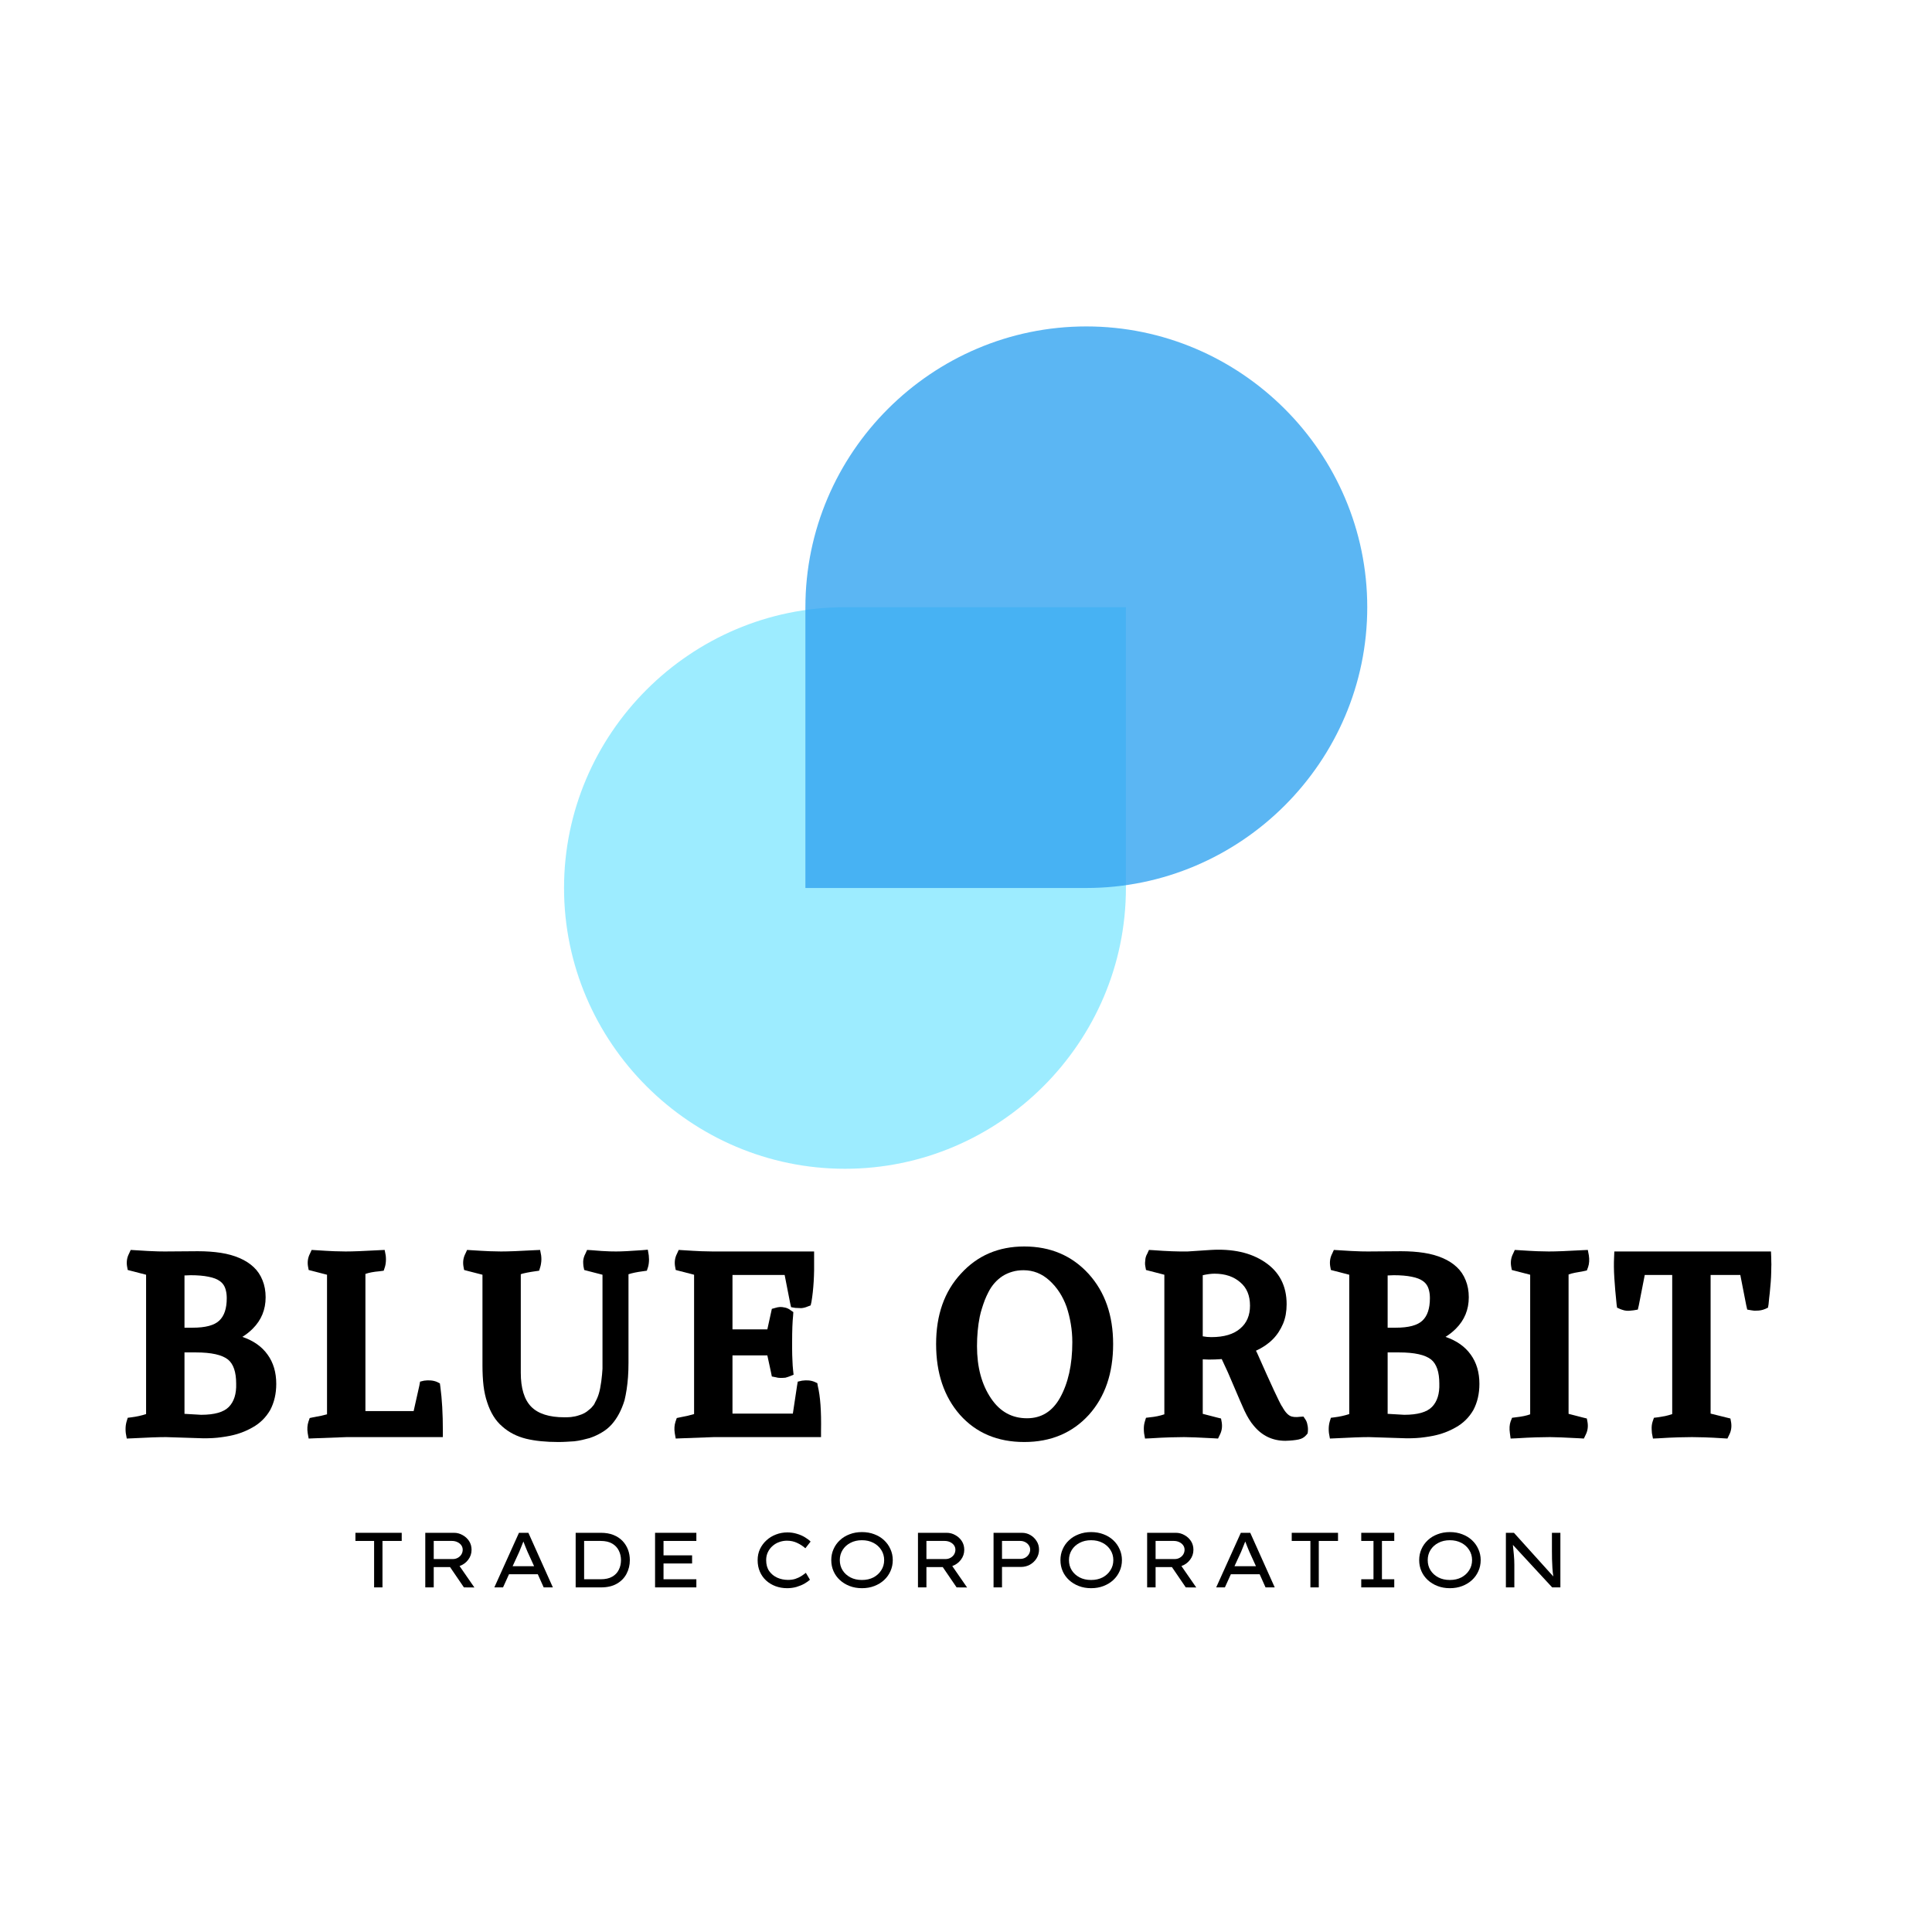 <svg version="1.0" preserveAspectRatio="xMidYMid meet" height="500" viewBox="0 0 375 375" zoomAndPan="magnify" width="500" xmlns:xlink="http://www.w3.org/1999/xlink" xmlns="http://www.w3.org/2000/svg"><defs><g></g><clipPath id="39a99c381f"><path clip-rule="nonzero" d="M 109.434 117 L 219 117 L 219 226.859 L 109.434 226.859 Z M 109.434 117"></path></clipPath><clipPath id="32fbb0bf52"><path clip-rule="nonzero" d="M 156 63.359 L 265.434 63.359 L 265.434 173 L 156 173 Z M 156 63.359"></path></clipPath></defs><g clip-path="url(#39a99c381f)"><path fill-rule="evenodd" fill-opacity="0.8" d="M 164.016 226.859 C 134.016 226.859 109.48 202.332 109.48 172.359 C 109.48 142.387 134.016 117.859 164.016 117.859 L 218.539 117.859 L 218.539 172.359 C 218.539 202.332 194 226.859 164.016 226.859 Z M 164.016 226.859" fill="#85e7ff"></path></g><g clip-path="url(#32fbb0bf52)"><path fill-rule="evenodd" fill-opacity="0.8" d="M 210.848 63.359 C 240.848 63.359 265.383 87.887 265.383 117.859 C 265.383 147.832 240.848 172.359 210.848 172.359 L 156.328 172.359 L 156.328 117.859 C 156.328 87.887 180.863 63.359 210.848 63.359 Z M 210.848 63.359" fill="#33a4f0"></path></g><g fill-opacity="1" fill="#000000"><g transform="translate(23.887, 277.737)"><g><path d="M 15.656 1.438 L 8.312 1.203 C 6.906 1.203 4.727 1.281 1.781 1.438 L 0.719 1.484 L 0.531 0.438 C 0.5 0.176 0.484 -0.082 0.484 -0.344 C 0.484 -0.852 0.547 -1.332 0.672 -1.781 L 0.906 -2.547 L 1.641 -2.641 C 2.629 -2.766 3.57 -2.973 4.469 -3.266 L 4.469 -30.312 L 1.688 -31.031 L 0.906 -31.234 L 0.766 -32 C 0.641 -32.863 0.77 -33.664 1.156 -34.406 L 1.484 -35.125 L 2.266 -35.078 C 3.223 -35.016 4.078 -34.961 4.828 -34.922 C 5.578 -34.891 6.223 -34.863 6.766 -34.844 C 7.316 -34.832 7.754 -34.828 8.078 -34.828 L 14.516 -34.875 C 16.141 -34.875 17.625 -34.77 18.969 -34.562 C 20.32 -34.352 21.535 -34.016 22.609 -33.547 C 23.68 -33.086 24.594 -32.504 25.344 -31.797 C 26.094 -31.098 26.664 -30.25 27.062 -29.25 C 27.469 -28.258 27.672 -27.156 27.672 -25.938 C 27.672 -23.539 26.836 -21.508 25.172 -19.844 C 24.566 -19.238 23.895 -18.707 23.156 -18.25 C 25.301 -17.52 26.93 -16.375 28.047 -14.812 C 29.172 -13.258 29.734 -11.363 29.734 -9.125 C 29.734 -7.207 29.336 -5.508 28.547 -4.031 C 27.711 -2.594 26.57 -1.473 25.125 -0.672 C 23.781 0.098 22.32 0.641 20.75 0.953 C 20.238 1.055 19.703 1.145 19.141 1.219 C 18.586 1.301 18.02 1.359 17.438 1.391 C 16.863 1.422 16.27 1.438 15.656 1.438 Z M 11.922 -3.312 L 15.141 -3.125 C 17.734 -3.125 19.531 -3.633 20.531 -4.656 C 21.539 -5.688 22.016 -7.191 21.953 -9.172 C 21.953 -11.422 21.426 -12.977 20.375 -13.844 C 19.219 -14.77 17.133 -15.234 14.125 -15.234 L 11.922 -15.234 Z M 11.922 -20.031 L 13.5 -20.031 C 16 -20.031 17.727 -20.492 18.688 -21.422 C 19.645 -22.328 20.125 -23.77 20.125 -25.75 C 20.125 -26.332 20.066 -26.836 19.953 -27.266 C 19.848 -27.703 19.695 -28.062 19.5 -28.344 C 19.312 -28.633 19.055 -28.891 18.734 -29.109 C 18.254 -29.461 17.539 -29.734 16.594 -29.922 C 15.656 -30.117 14.492 -30.219 13.109 -30.219 C 12.859 -30.219 12.461 -30.203 11.922 -30.172 Z M 11.922 -20.031"></path></g></g></g><g fill-opacity="1" fill="#000000"><g transform="translate(59.006, 277.737)"><g><path d="M 11.922 -3.844 L 21.281 -3.844 L 22.391 -8.797 L 22.531 -9.562 L 23.297 -9.75 C 23.742 -9.812 24.16 -9.828 24.547 -9.797 C 24.992 -9.766 25.41 -9.672 25.797 -9.516 L 26.375 -9.219 L 26.469 -8.547 C 26.789 -6.18 26.953 -3.332 26.953 0 L 26.953 1.203 L 8.312 1.203 L 1.969 1.438 L 0.906 1.484 L 0.719 0.438 C 0.594 -0.363 0.641 -1.102 0.859 -1.781 L 1.109 -2.5 L 1.781 -2.641 C 2.926 -2.836 3.82 -3.031 4.469 -3.219 L 4.469 -30.312 L 1.688 -31.031 L 0.906 -31.234 L 0.766 -32 C 0.641 -32.863 0.77 -33.664 1.156 -34.406 L 1.484 -35.125 L 2.266 -35.078 C 3.703 -34.984 4.906 -34.914 5.875 -34.875 C 6.852 -34.844 7.586 -34.828 8.078 -34.828 C 9.484 -34.828 11.66 -34.91 14.609 -35.078 L 15.656 -35.125 L 15.859 -34.062 C 15.891 -33.812 15.906 -33.555 15.906 -33.297 C 15.906 -33.035 15.891 -32.785 15.859 -32.547 C 15.828 -32.305 15.781 -32.078 15.719 -31.859 L 15.469 -31.094 L 14.656 -30.984 C 13.531 -30.891 12.617 -30.719 11.922 -30.469 Z M 11.922 -3.844"></path></g></g></g><g fill-opacity="1" fill="#000000"><g transform="translate(89.896, 277.737)"><g><path d="M 32.094 -30.406 L 32.094 -13.219 C 32.094 -12.219 32.062 -11.289 32 -10.438 C 31.938 -9.594 31.848 -8.797 31.734 -8.047 C 31.617 -7.297 31.484 -6.598 31.328 -5.953 C 30.742 -4.035 29.91 -2.469 28.828 -1.25 C 28.285 -0.645 27.648 -0.129 26.922 0.297 C 26.203 0.734 25.41 1.098 24.547 1.391 C 24.098 1.516 23.625 1.633 23.125 1.75 C 22.633 1.863 22.117 1.953 21.578 2.016 C 21.086 2.047 20.578 2.078 20.047 2.109 C 19.523 2.141 18.992 2.156 18.453 2.156 C 16.047 2.156 13.977 1.945 12.25 1.531 C 10.426 1.082 8.875 0.285 7.594 -0.859 C 6.914 -1.441 6.336 -2.125 5.859 -2.906 C 5.379 -3.688 4.977 -4.578 4.656 -5.578 C 4.332 -6.535 4.098 -7.602 3.953 -8.781 C 3.816 -9.969 3.75 -11.285 3.75 -12.734 L 3.75 -30.312 L 0.953 -31.031 L 0.188 -31.234 L 0.047 -32 C -0.078 -32.863 0.051 -33.664 0.438 -34.406 L 0.766 -35.125 L 1.531 -35.078 C 2.977 -34.984 4.188 -34.914 5.156 -34.875 C 6.133 -34.844 6.863 -34.828 7.344 -34.828 C 8.758 -34.828 10.941 -34.91 13.891 -35.078 L 14.938 -35.125 L 15.141 -34.062 C 15.172 -33.812 15.188 -33.555 15.188 -33.297 C 15.188 -33.035 15.164 -32.785 15.125 -32.547 C 15.094 -32.305 15.047 -32.078 14.984 -31.859 L 14.75 -31.094 L 13.984 -30.984 C 13.723 -30.953 13.445 -30.91 13.156 -30.859 C 12.875 -30.816 12.617 -30.77 12.391 -30.719 C 12.172 -30.676 11.957 -30.629 11.75 -30.578 C 11.539 -30.535 11.352 -30.477 11.188 -30.406 L 11.188 -11.297 C 11.188 -8.285 11.859 -6.086 13.203 -4.703 C 14.555 -3.328 16.707 -2.641 19.656 -2.641 C 20.102 -2.641 20.52 -2.656 20.906 -2.688 C 21.477 -2.75 22.004 -2.863 22.484 -3.031 C 23.254 -3.25 23.895 -3.598 24.406 -4.078 C 24.594 -4.211 24.766 -4.363 24.922 -4.531 C 25.086 -4.707 25.227 -4.875 25.344 -5.031 C 25.457 -5.195 25.547 -5.363 25.609 -5.531 C 25.93 -6.102 26.176 -6.676 26.344 -7.25 C 26.52 -7.832 26.676 -8.617 26.812 -9.609 C 26.938 -10.598 27.016 -11.414 27.047 -12.062 C 27.047 -12.383 27.047 -12.758 27.047 -13.188 C 27.047 -13.625 27.047 -14.113 27.047 -14.656 L 27.047 -30.312 L 24.266 -31.031 L 23.5 -31.234 L 23.344 -32 C 23.312 -32.32 23.297 -32.625 23.297 -32.906 C 23.328 -33.426 23.473 -33.926 23.734 -34.406 L 24.062 -35.125 L 24.891 -35.078 C 25.617 -35.016 26.285 -34.961 26.891 -34.922 C 27.504 -34.891 28.047 -34.863 28.516 -34.844 C 28.984 -34.832 29.375 -34.828 29.688 -34.828 C 30.75 -34.828 32.43 -34.91 34.734 -35.078 L 35.844 -35.172 L 36.031 -34.062 C 36.062 -33.77 36.078 -33.504 36.078 -33.266 C 36.078 -33.023 36.062 -32.773 36.031 -32.516 C 36 -32.266 35.953 -32.031 35.891 -31.812 L 35.656 -31.094 L 34.875 -30.984 C 33.695 -30.828 32.77 -30.633 32.094 -30.406 Z M 32.094 -30.406"></path></g></g></g><g fill-opacity="1" fill="#000000"><g transform="translate(130.252, 277.737)"><g><path d="M 18.688 -14.656 L 11.922 -14.656 L 11.922 -3.359 L 23.641 -3.359 L 24.453 -8.75 L 24.594 -9.562 L 25.422 -9.75 C 25.867 -9.812 26.285 -9.828 26.672 -9.797 C 27.086 -9.766 27.484 -9.672 27.859 -9.516 L 28.391 -9.266 L 28.484 -8.703 C 28.973 -6.711 29.18 -3.812 29.109 0 L 29.109 1.203 L 8.312 1.203 L 1.969 1.438 L 0.906 1.484 L 0.719 0.438 C 0.594 -0.363 0.641 -1.102 0.859 -1.781 L 1.109 -2.5 L 1.781 -2.641 C 2.863 -2.836 3.758 -3.047 4.469 -3.266 L 4.469 -30.312 L 1.688 -31.031 L 0.906 -31.234 L 0.766 -32 C 0.641 -32.863 0.77 -33.664 1.156 -34.406 L 1.484 -35.125 L 2.266 -35.078 C 3.703 -34.984 4.906 -34.914 5.875 -34.875 C 6.852 -34.844 7.586 -34.828 8.078 -34.828 L 27.766 -34.828 L 27.766 -33.625 C 27.828 -30.301 27.656 -27.438 27.25 -25.031 L 27.094 -24.359 L 26.469 -24.125 C 26.082 -23.957 25.68 -23.859 25.266 -23.828 C 24.922 -23.828 24.539 -23.844 24.125 -23.875 L 23.297 -24.016 L 23.109 -24.844 L 22.047 -30.266 L 11.922 -30.266 L 11.922 -19.703 L 18.688 -19.703 L 19.406 -22.969 L 19.562 -23.688 L 20.234 -23.875 C 20.836 -24.07 21.41 -24.102 21.953 -23.969 C 22.398 -23.906 22.801 -23.734 23.156 -23.453 L 23.734 -23.062 L 23.688 -22.344 C 23.562 -21.156 23.5 -19.488 23.5 -17.344 C 23.5 -16.863 23.5 -16.406 23.5 -15.969 C 23.5 -15.539 23.504 -15.133 23.516 -14.75 C 23.535 -14.363 23.551 -13.992 23.562 -13.641 C 23.582 -13.285 23.598 -12.957 23.609 -12.656 C 23.629 -12.352 23.656 -12.055 23.688 -11.766 L 23.781 -10.906 L 22.922 -10.562 C 22.859 -10.531 22.773 -10.5 22.672 -10.469 C 22.578 -10.438 22.488 -10.41 22.406 -10.391 C 22.332 -10.379 22.266 -10.359 22.203 -10.328 C 21.879 -10.297 21.555 -10.281 21.234 -10.281 C 20.91 -10.281 20.594 -10.328 20.281 -10.422 L 19.562 -10.562 L 19.406 -11.344 Z M 18.688 -14.656"></path></g></g></g><g fill-opacity="1" fill="#000000"><g transform="translate(164.842, 277.737)"><g></g></g></g><g fill-opacity="1" fill="#000000"><g transform="translate(180.792, 277.737)"><g><path d="M 0.906 -16.859 C 0.906 -22.504 2.508 -27.055 5.719 -30.516 C 8.914 -34.035 13.016 -35.797 18.016 -35.797 C 23.109 -35.797 27.273 -34.02 30.516 -30.469 C 33.68 -26.969 35.266 -22.43 35.266 -16.859 C 35.266 -11.191 33.695 -6.613 30.562 -3.125 C 27.352 0.395 23.172 2.156 18.016 2.156 C 12.828 2.156 8.664 0.395 5.531 -3.125 C 2.445 -6.645 0.906 -11.223 0.906 -16.859 Z M 27.344 -17.203 C 27.344 -18.453 27.242 -19.645 27.047 -20.781 C 26.859 -21.914 26.586 -23.016 26.234 -24.078 C 25.492 -26.148 24.375 -27.863 22.875 -29.219 C 21.426 -30.531 19.758 -31.188 17.875 -31.188 C 17.07 -31.188 16.344 -31.086 15.688 -30.891 C 15.031 -30.703 14.414 -30.43 13.844 -30.078 C 12.656 -29.305 11.723 -28.25 11.047 -26.906 C 10.922 -26.676 10.801 -26.43 10.688 -26.172 C 10.57 -25.922 10.469 -25.676 10.375 -25.438 C 10.281 -25.195 10.188 -24.941 10.094 -24.672 C 10 -24.398 9.91 -24.129 9.828 -23.859 C 9.742 -23.586 9.66 -23.305 9.578 -23.016 C 9.504 -22.723 9.438 -22.438 9.375 -22.156 C 9.02 -20.383 8.844 -18.477 8.844 -16.438 C 8.844 -12.363 9.754 -8.984 11.578 -6.297 C 13.305 -3.734 15.629 -2.453 18.547 -2.453 C 21.328 -2.453 23.457 -3.766 24.938 -6.391 C 26.539 -9.242 27.344 -12.848 27.344 -17.203 Z M 27.344 -17.203"></path></g></g></g><g fill-opacity="1" fill="#000000"><g transform="translate(221.531, 277.737)"><g><path d="M 11.922 -13.891 L 11.922 -3.312 L 14.703 -2.594 L 15.469 -2.406 L 15.609 -1.641 C 15.742 -0.773 15.617 0.023 15.234 0.766 L 14.891 1.484 L 14.125 1.438 C 11.238 1.281 9.301 1.203 8.312 1.203 C 7.633 1.203 6.742 1.219 5.641 1.25 C 4.535 1.281 3.25 1.344 1.781 1.438 L 0.719 1.484 L 0.531 0.438 C 0.5 0.145 0.484 -0.145 0.484 -0.438 C 0.484 -0.914 0.547 -1.363 0.672 -1.781 L 0.906 -2.547 L 1.688 -2.641 C 2.676 -2.734 3.602 -2.926 4.469 -3.219 L 4.469 -30.312 L 1.688 -31.031 L 0.906 -31.234 L 0.766 -32 C 0.734 -32.188 0.719 -32.359 0.719 -32.516 C 0.719 -32.68 0.734 -32.863 0.766 -33.062 C 0.766 -33.281 0.797 -33.5 0.859 -33.719 C 0.922 -33.945 1.02 -34.176 1.156 -34.406 L 1.484 -35.125 L 2.312 -35.078 C 4.938 -34.879 7.16 -34.797 8.984 -34.828 L 13.5 -35.125 C 15.613 -35.25 17.539 -35.117 19.281 -34.734 C 21.031 -34.348 22.594 -33.691 23.969 -32.766 C 26.789 -30.879 28.203 -28.156 28.203 -24.594 C 28.203 -23.895 28.145 -23.223 28.031 -22.578 C 27.914 -21.941 27.738 -21.344 27.5 -20.781 C 27.258 -20.219 26.973 -19.68 26.641 -19.172 C 26.305 -18.66 25.922 -18.188 25.484 -17.75 C 25.055 -17.32 24.566 -16.922 24.016 -16.547 C 23.473 -16.18 22.883 -15.852 22.25 -15.562 C 22.375 -15.344 22.484 -15.117 22.578 -14.891 C 25.203 -8.961 26.773 -5.582 27.297 -4.75 L 27.344 -4.75 L 27.344 -4.703 C 27.945 -3.586 28.57 -2.945 29.219 -2.781 C 29.344 -2.75 29.492 -2.723 29.672 -2.703 C 29.848 -2.691 30.031 -2.688 30.219 -2.688 L 30.75 -2.734 L 31.469 -2.781 L 31.859 -2.203 C 32.047 -1.922 32.172 -1.586 32.234 -1.203 C 32.336 -0.816 32.367 -0.383 32.328 0.094 L 32.281 0.484 L 32.047 0.766 C 31.66 1.242 31.145 1.547 30.5 1.672 C 29.863 1.805 29.02 1.891 27.969 1.922 C 25.469 1.922 23.414 0.941 21.812 -1.016 C 21.207 -1.711 20.613 -2.672 20.031 -3.891 C 19.52 -5.016 18.832 -6.598 17.969 -8.641 C 17.227 -10.441 16.441 -12.207 15.609 -13.938 C 14.773 -13.875 13.941 -13.844 13.109 -13.844 C 12.797 -13.844 12.398 -13.859 11.922 -13.891 Z M 21.094 -24.312 C 21.094 -26.27 20.469 -27.773 19.219 -28.828 C 17.938 -29.953 16.27 -30.516 14.219 -30.516 C 13.551 -30.516 12.785 -30.414 11.922 -30.219 L 11.922 -18.359 C 12.461 -18.254 13.02 -18.203 13.594 -18.203 C 16.062 -18.203 17.938 -18.766 19.219 -19.891 C 20.469 -20.953 21.094 -22.426 21.094 -24.312 Z M 21.094 -24.312"></path></g></g></g><g fill-opacity="1" fill="#000000"><g transform="translate(257.418, 277.737)"><g><path d="M 15.656 1.438 L 8.312 1.203 C 6.906 1.203 4.727 1.281 1.781 1.438 L 0.719 1.484 L 0.531 0.438 C 0.5 0.176 0.484 -0.082 0.484 -0.344 C 0.484 -0.852 0.547 -1.332 0.672 -1.781 L 0.906 -2.547 L 1.641 -2.641 C 2.629 -2.766 3.57 -2.973 4.469 -3.266 L 4.469 -30.312 L 1.688 -31.031 L 0.906 -31.234 L 0.766 -32 C 0.641 -32.863 0.77 -33.664 1.156 -34.406 L 1.484 -35.125 L 2.266 -35.078 C 3.223 -35.016 4.078 -34.961 4.828 -34.922 C 5.578 -34.891 6.223 -34.863 6.766 -34.844 C 7.316 -34.832 7.754 -34.828 8.078 -34.828 L 14.516 -34.875 C 16.141 -34.875 17.625 -34.77 18.969 -34.562 C 20.32 -34.352 21.535 -34.016 22.609 -33.547 C 23.68 -33.086 24.594 -32.504 25.344 -31.797 C 26.094 -31.098 26.664 -30.25 27.062 -29.25 C 27.469 -28.258 27.672 -27.156 27.672 -25.938 C 27.672 -23.539 26.836 -21.508 25.172 -19.844 C 24.566 -19.238 23.895 -18.707 23.156 -18.25 C 25.301 -17.52 26.93 -16.375 28.047 -14.812 C 29.172 -13.258 29.734 -11.363 29.734 -9.125 C 29.734 -7.207 29.336 -5.508 28.547 -4.031 C 27.711 -2.594 26.57 -1.473 25.125 -0.672 C 23.781 0.098 22.32 0.641 20.75 0.953 C 20.238 1.055 19.703 1.145 19.141 1.219 C 18.586 1.301 18.02 1.359 17.438 1.391 C 16.863 1.422 16.27 1.438 15.656 1.438 Z M 11.922 -3.312 L 15.141 -3.125 C 17.734 -3.125 19.531 -3.633 20.531 -4.656 C 21.539 -5.688 22.016 -7.191 21.953 -9.172 C 21.953 -11.422 21.426 -12.977 20.375 -13.844 C 19.219 -14.77 17.133 -15.234 14.125 -15.234 L 11.922 -15.234 Z M 11.922 -20.031 L 13.5 -20.031 C 16 -20.031 17.727 -20.492 18.688 -21.422 C 19.645 -22.328 20.125 -23.77 20.125 -25.75 C 20.125 -26.332 20.066 -26.836 19.953 -27.266 C 19.848 -27.703 19.695 -28.062 19.5 -28.344 C 19.312 -28.633 19.055 -28.891 18.734 -29.109 C 18.254 -29.461 17.539 -29.734 16.594 -29.922 C 15.656 -30.117 14.492 -30.219 13.109 -30.219 C 12.859 -30.219 12.461 -30.203 11.922 -30.172 Z M 11.922 -20.031"></path></g></g></g><g fill-opacity="1" fill="#000000"><g transform="translate(292.537, 277.737)"><g><path d="M 11.922 -30.359 L 11.922 -3.312 L 14.703 -2.594 L 15.469 -2.406 L 15.609 -1.641 C 15.742 -0.773 15.617 0.023 15.234 0.766 L 14.891 1.484 L 14.125 1.438 C 11.238 1.281 9.301 1.203 8.312 1.203 C 7.633 1.203 6.742 1.219 5.641 1.25 C 4.535 1.281 3.25 1.344 1.781 1.438 L 0.672 1.484 L 0.531 0.438 C 0.406 -0.457 0.453 -1.211 0.672 -1.828 L 0.953 -2.547 L 1.688 -2.641 C 2.832 -2.766 3.758 -2.957 4.469 -3.219 L 4.469 -30.312 L 1.688 -31.031 L 0.906 -31.234 L 0.766 -32 C 0.641 -32.863 0.77 -33.664 1.156 -34.406 L 1.484 -35.125 L 2.266 -35.078 C 3.703 -34.984 4.906 -34.914 5.875 -34.875 C 6.852 -34.844 7.586 -34.828 8.078 -34.828 C 9.484 -34.828 11.66 -34.91 14.609 -35.078 L 15.656 -35.125 L 15.859 -34.062 C 15.984 -33.227 15.938 -32.477 15.719 -31.812 L 15.469 -31.141 L 14.75 -30.984 C 14.207 -30.891 13.688 -30.797 13.188 -30.703 C 12.688 -30.609 12.266 -30.492 11.922 -30.359 Z M 11.922 -30.359"></path></g></g></g><g fill-opacity="1" fill="#000000"><g transform="translate(313.387, 277.737)"><g><path d="M 11.188 -3.266 L 11.188 -30.266 L 5.859 -30.266 L 4.703 -24.359 L 4.516 -23.547 L 3.703 -23.406 C 3.379 -23.363 3.066 -23.332 2.766 -23.312 C 2.461 -23.301 2.172 -23.328 1.891 -23.391 C 1.617 -23.461 1.359 -23.547 1.109 -23.641 L 0.484 -23.922 L 0.391 -24.594 C 0.191 -26.488 0.047 -28.188 -0.047 -29.688 C -0.141 -31.195 -0.156 -32.531 -0.094 -33.688 L -0.047 -34.828 L 30.359 -34.828 L 30.406 -33.688 C 30.406 -33.395 30.41 -33.094 30.422 -32.781 C 30.441 -32.477 30.441 -32.164 30.422 -31.844 C 30.41 -31.531 30.406 -31.211 30.406 -30.891 C 30.406 -30.566 30.395 -30.238 30.375 -29.906 C 30.363 -29.57 30.344 -29.234 30.312 -28.891 C 30.281 -28.555 30.25 -28.211 30.219 -27.859 C 30.188 -27.516 30.156 -27.164 30.125 -26.812 C 30.094 -26.457 30.051 -26.094 30 -25.719 C 29.957 -25.352 29.922 -24.977 29.891 -24.594 L 29.781 -23.922 L 29.156 -23.641 C 28.938 -23.547 28.691 -23.473 28.422 -23.422 C 28.148 -23.367 27.883 -23.344 27.625 -23.344 C 27.27 -23.312 26.914 -23.332 26.562 -23.406 L 25.75 -23.547 L 25.562 -24.359 L 24.406 -30.266 L 18.641 -30.266 L 18.641 -3.359 L 21.719 -2.594 L 22.484 -2.406 L 22.625 -1.641 C 22.758 -0.773 22.633 0.023 22.25 0.766 L 21.906 1.484 L 21.141 1.438 C 19.703 1.344 18.469 1.281 17.438 1.25 C 16.414 1.219 15.613 1.203 15.031 1.203 C 14.332 1.203 13.438 1.219 12.344 1.25 C 11.258 1.281 9.977 1.344 8.5 1.438 L 7.453 1.484 L 7.25 0.438 C 7.219 0.176 7.203 -0.062 7.203 -0.281 C 7.172 -0.832 7.234 -1.348 7.391 -1.828 L 7.641 -2.547 L 8.406 -2.641 C 8.852 -2.703 9.316 -2.781 9.797 -2.875 C 10.273 -2.977 10.738 -3.109 11.188 -3.266 Z M 11.188 -3.266"></path></g></g></g><g fill-opacity="1" fill="#000000"><g transform="translate(67.817, 308.111)"><g><path d="M 4.797 0 L 4.797 -9.016 L 1.172 -9.016 L 1.172 -10.594 L 10.156 -10.594 L 10.156 -9.016 L 6.422 -9.016 L 6.422 0 Z M 4.797 0"></path></g></g></g><g fill-opacity="1" fill="#000000"><g transform="translate(80.249, 308.111)"><g><path d="M 11.281 -7.297 C 11.281 -6.578 11.062 -5.93 10.625 -5.359 C 10.188 -4.785 9.629 -4.379 8.953 -4.141 L 11.828 0.016 L 9.797 0 L 7.109 -3.938 L 3.938 -3.938 L 3.938 0 L 2.297 0 L 2.297 -10.594 L 7.875 -10.594 C 8.469 -10.594 9.02 -10.445 9.531 -10.156 C 10.051 -9.875 10.473 -9.488 10.797 -9 C 11.117 -8.508 11.281 -7.941 11.281 -7.297 Z M 7.484 -9.016 L 3.938 -9.016 L 3.938 -5.5 L 7.641 -5.5 C 8.004 -5.5 8.332 -5.582 8.625 -5.75 C 8.914 -5.914 9.145 -6.133 9.312 -6.406 C 9.477 -6.688 9.562 -6.984 9.562 -7.297 C 9.562 -7.629 9.469 -7.926 9.281 -8.188 C 9.094 -8.445 8.836 -8.648 8.516 -8.797 C 8.203 -8.941 7.859 -9.016 7.484 -9.016 Z M 7.484 -9.016"></path></g></g></g><g fill-opacity="1" fill="#000000"><g transform="translate(94.92, 308.111)"><g><path d="M 10.609 0 L 9.469 -2.547 L 3.875 -2.547 L 2.719 0 L 1.031 0 L 5.812 -10.594 L 7.641 -10.594 L 12.391 0 Z M 5.859 -6.891 L 4.578 -4.109 L 8.75 -4.109 L 7.453 -6.953 C 7.328 -7.273 7.195 -7.594 7.062 -7.906 C 6.926 -8.219 6.797 -8.551 6.672 -8.906 C 6.523 -8.539 6.383 -8.191 6.25 -7.859 C 6.125 -7.535 5.992 -7.211 5.859 -6.891 Z M 5.859 -6.891"></path></g></g></g><g fill-opacity="1" fill="#000000"><g transform="translate(109.439, 308.111)"><g><path d="M 7.219 -10.594 C 8.133 -10.594 8.941 -10.453 9.641 -10.172 C 10.336 -9.891 10.922 -9.504 11.391 -9.016 C 11.859 -8.523 12.211 -7.961 12.453 -7.328 C 12.691 -6.691 12.812 -6.016 12.812 -5.297 C 12.812 -4.328 12.598 -3.441 12.172 -2.641 C 11.754 -1.836 11.129 -1.195 10.297 -0.719 C 9.473 -0.238 8.445 0 7.219 0 L 2.297 0 L 2.297 -10.594 Z M 7.141 -1.578 C 8.066 -1.578 8.816 -1.742 9.391 -2.078 C 9.973 -2.41 10.398 -2.859 10.672 -3.422 C 10.953 -3.984 11.094 -4.609 11.094 -5.297 C 11.094 -5.961 10.953 -6.578 10.672 -7.141 C 10.398 -7.703 9.973 -8.156 9.391 -8.5 C 8.816 -8.844 8.066 -9.016 7.141 -9.016 L 3.938 -9.016 L 3.938 -1.578 Z M 7.141 -1.578"></path></g></g></g><g fill-opacity="1" fill="#000000"><g transform="translate(124.851, 308.111)"><g><path d="M 2.297 -10.594 L 10.312 -10.594 L 10.312 -9.016 L 3.938 -9.016 L 3.938 -6.219 L 9.484 -6.219 L 9.484 -4.641 L 3.938 -4.641 L 3.938 -1.578 L 10.312 -1.578 L 10.312 0 L 2.297 0 Z M 2.297 -10.594"></path></g></g></g><g fill-opacity="1" fill="#000000"><g transform="translate(138.236, 308.111)"><g></g></g></g><g fill-opacity="1" fill="#000000"><g transform="translate(145.556, 308.111)"><g><path d="M 11.656 -1.484 C 11.395 -1.242 11.039 -0.992 10.594 -0.734 C 10.156 -0.484 9.645 -0.27 9.062 -0.094 C 8.488 0.07 7.879 0.156 7.234 0.156 C 6.422 0.156 5.664 0.023 4.969 -0.234 C 4.281 -0.492 3.676 -0.859 3.156 -1.328 C 2.633 -1.805 2.227 -2.379 1.938 -3.047 C 1.645 -3.711 1.5 -4.461 1.5 -5.297 C 1.5 -6.066 1.648 -6.781 1.953 -7.438 C 2.266 -8.094 2.688 -8.66 3.219 -9.141 C 3.75 -9.629 4.363 -10.004 5.062 -10.266 C 5.758 -10.535 6.5 -10.672 7.281 -10.672 C 7.926 -10.672 8.535 -10.582 9.109 -10.406 C 9.691 -10.238 10.211 -10.016 10.672 -9.734 C 11.129 -9.461 11.5 -9.18 11.781 -8.891 L 10.766 -7.594 C 10.285 -8.02 9.75 -8.367 9.156 -8.641 C 8.562 -8.922 7.906 -9.062 7.188 -9.062 C 6.664 -9.062 6.164 -8.973 5.688 -8.797 C 5.207 -8.629 4.781 -8.379 4.406 -8.047 C 4.031 -7.723 3.727 -7.328 3.5 -6.859 C 3.27 -6.398 3.156 -5.879 3.156 -5.297 C 3.156 -4.441 3.352 -3.727 3.75 -3.156 C 4.156 -2.594 4.68 -2.164 5.328 -1.875 C 5.973 -1.594 6.664 -1.453 7.406 -1.453 C 7.938 -1.453 8.41 -1.52 8.828 -1.656 C 9.254 -1.801 9.633 -1.977 9.969 -2.188 C 10.301 -2.406 10.598 -2.617 10.859 -2.828 Z M 11.656 -1.484"></path></g></g></g><g fill-opacity="1" fill="#000000"><g transform="translate(159.849, 308.111)"><g><path d="M 13.438 -5.297 C 13.438 -4.523 13.285 -3.805 12.984 -3.141 C 12.691 -2.484 12.281 -1.91 11.75 -1.422 C 11.219 -0.93 10.586 -0.547 9.859 -0.266 C 9.129 0.016 8.328 0.156 7.453 0.156 C 6.586 0.156 5.789 0.016 5.062 -0.266 C 4.332 -0.547 3.703 -0.93 3.172 -1.422 C 2.641 -1.91 2.227 -2.484 1.938 -3.141 C 1.645 -3.805 1.5 -4.523 1.5 -5.297 C 1.5 -6.055 1.645 -6.766 1.938 -7.422 C 2.227 -8.086 2.641 -8.664 3.172 -9.156 C 3.703 -9.656 4.332 -10.039 5.062 -10.312 C 5.789 -10.594 6.586 -10.734 7.453 -10.734 C 8.328 -10.734 9.129 -10.594 9.859 -10.312 C 10.586 -10.039 11.219 -9.656 11.75 -9.156 C 12.281 -8.664 12.691 -8.086 12.984 -7.422 C 13.285 -6.766 13.438 -6.055 13.438 -5.297 Z M 11.766 -5.297 C 11.766 -6.023 11.578 -6.68 11.203 -7.266 C 10.836 -7.848 10.332 -8.305 9.688 -8.641 C 9.039 -8.984 8.297 -9.156 7.453 -9.156 C 6.609 -9.156 5.863 -8.984 5.219 -8.641 C 4.57 -8.305 4.066 -7.848 3.703 -7.266 C 3.336 -6.68 3.156 -6.023 3.156 -5.297 C 3.156 -4.555 3.336 -3.895 3.703 -3.312 C 4.066 -2.738 4.57 -2.281 5.219 -1.938 C 5.863 -1.602 6.609 -1.438 7.453 -1.438 C 8.297 -1.438 9.039 -1.602 9.688 -1.938 C 10.332 -2.281 10.836 -2.742 11.203 -3.328 C 11.578 -3.91 11.766 -4.566 11.766 -5.297 Z M 11.766 -5.297"></path></g></g></g><g fill-opacity="1" fill="#000000"><g transform="translate(175.881, 308.111)"><g><path d="M 11.281 -7.297 C 11.281 -6.578 11.062 -5.93 10.625 -5.359 C 10.188 -4.785 9.629 -4.379 8.953 -4.141 L 11.828 0.016 L 9.797 0 L 7.109 -3.938 L 3.938 -3.938 L 3.938 0 L 2.297 0 L 2.297 -10.594 L 7.875 -10.594 C 8.469 -10.594 9.02 -10.445 9.531 -10.156 C 10.051 -9.875 10.473 -9.488 10.797 -9 C 11.117 -8.508 11.281 -7.941 11.281 -7.297 Z M 7.484 -9.016 L 3.938 -9.016 L 3.938 -5.5 L 7.641 -5.5 C 8.004 -5.5 8.332 -5.582 8.625 -5.75 C 8.914 -5.914 9.145 -6.133 9.312 -6.406 C 9.477 -6.688 9.562 -6.984 9.562 -7.297 C 9.562 -7.629 9.469 -7.926 9.281 -8.188 C 9.094 -8.445 8.836 -8.648 8.516 -8.797 C 8.203 -8.941 7.859 -9.016 7.484 -9.016 Z M 7.484 -9.016"></path></g></g></g><g fill-opacity="1" fill="#000000"><g transform="translate(190.551, 308.111)"><g><path d="M 7.797 -10.594 C 8.41 -10.594 8.961 -10.445 9.453 -10.156 C 9.953 -9.863 10.352 -9.473 10.656 -8.984 C 10.969 -8.504 11.125 -7.953 11.125 -7.328 C 11.125 -6.703 10.961 -6.133 10.641 -5.625 C 10.316 -5.113 9.891 -4.707 9.359 -4.406 C 8.828 -4.113 8.242 -3.969 7.609 -3.969 L 3.938 -3.969 L 3.938 0 L 2.297 0 L 2.297 -10.594 Z M 7.5 -5.531 C 7.844 -5.531 8.16 -5.609 8.453 -5.766 C 8.742 -5.93 8.973 -6.148 9.141 -6.422 C 9.316 -6.703 9.406 -7.004 9.406 -7.328 C 9.406 -7.641 9.316 -7.922 9.141 -8.172 C 8.973 -8.43 8.742 -8.633 8.453 -8.781 C 8.16 -8.938 7.844 -9.016 7.5 -9.016 L 3.938 -9.016 L 3.938 -5.531 Z M 7.5 -5.531"></path></g></g></g><g fill-opacity="1" fill="#000000"><g transform="translate(204.33, 308.111)"><g><path d="M 13.438 -5.297 C 13.438 -4.523 13.285 -3.805 12.984 -3.141 C 12.691 -2.484 12.281 -1.91 11.75 -1.422 C 11.219 -0.93 10.586 -0.547 9.859 -0.266 C 9.129 0.016 8.328 0.156 7.453 0.156 C 6.586 0.156 5.789 0.016 5.062 -0.266 C 4.332 -0.547 3.703 -0.93 3.172 -1.422 C 2.641 -1.91 2.227 -2.484 1.938 -3.141 C 1.645 -3.805 1.5 -4.523 1.5 -5.297 C 1.5 -6.055 1.645 -6.766 1.938 -7.422 C 2.227 -8.086 2.641 -8.664 3.172 -9.156 C 3.703 -9.656 4.332 -10.039 5.062 -10.312 C 5.789 -10.594 6.586 -10.734 7.453 -10.734 C 8.328 -10.734 9.129 -10.594 9.859 -10.312 C 10.586 -10.039 11.219 -9.656 11.75 -9.156 C 12.281 -8.664 12.691 -8.086 12.984 -7.422 C 13.285 -6.766 13.438 -6.055 13.438 -5.297 Z M 11.766 -5.297 C 11.766 -6.023 11.578 -6.68 11.203 -7.266 C 10.836 -7.848 10.332 -8.305 9.688 -8.641 C 9.039 -8.984 8.297 -9.156 7.453 -9.156 C 6.609 -9.156 5.863 -8.984 5.219 -8.641 C 4.57 -8.305 4.066 -7.848 3.703 -7.266 C 3.336 -6.68 3.156 -6.023 3.156 -5.297 C 3.156 -4.555 3.336 -3.895 3.703 -3.312 C 4.066 -2.738 4.57 -2.281 5.219 -1.938 C 5.863 -1.602 6.609 -1.438 7.453 -1.438 C 8.297 -1.438 9.039 -1.602 9.688 -1.938 C 10.332 -2.281 10.836 -2.742 11.203 -3.328 C 11.578 -3.91 11.766 -4.566 11.766 -5.297 Z M 11.766 -5.297"></path></g></g></g><g fill-opacity="1" fill="#000000"><g transform="translate(220.362, 308.111)"><g><path d="M 11.281 -7.297 C 11.281 -6.578 11.062 -5.93 10.625 -5.359 C 10.188 -4.785 9.629 -4.379 8.953 -4.141 L 11.828 0.016 L 9.797 0 L 7.109 -3.938 L 3.938 -3.938 L 3.938 0 L 2.297 0 L 2.297 -10.594 L 7.875 -10.594 C 8.469 -10.594 9.02 -10.445 9.531 -10.156 C 10.051 -9.875 10.473 -9.488 10.797 -9 C 11.117 -8.508 11.281 -7.941 11.281 -7.297 Z M 7.484 -9.016 L 3.938 -9.016 L 3.938 -5.5 L 7.641 -5.5 C 8.004 -5.5 8.332 -5.582 8.625 -5.75 C 8.914 -5.914 9.145 -6.133 9.312 -6.406 C 9.477 -6.688 9.562 -6.984 9.562 -7.297 C 9.562 -7.629 9.469 -7.926 9.281 -8.188 C 9.094 -8.445 8.836 -8.648 8.516 -8.797 C 8.203 -8.941 7.859 -9.016 7.484 -9.016 Z M 7.484 -9.016"></path></g></g></g><g fill-opacity="1" fill="#000000"><g transform="translate(235.032, 308.111)"><g><path d="M 10.609 0 L 9.469 -2.547 L 3.875 -2.547 L 2.719 0 L 1.031 0 L 5.812 -10.594 L 7.641 -10.594 L 12.391 0 Z M 5.859 -6.891 L 4.578 -4.109 L 8.75 -4.109 L 7.453 -6.953 C 7.328 -7.273 7.195 -7.594 7.062 -7.906 C 6.926 -8.219 6.797 -8.551 6.672 -8.906 C 6.523 -8.539 6.383 -8.191 6.25 -7.859 C 6.125 -7.535 5.992 -7.211 5.859 -6.891 Z M 5.859 -6.891"></path></g></g></g><g fill-opacity="1" fill="#000000"><g transform="translate(249.552, 308.111)"><g><path d="M 4.797 0 L 4.797 -9.016 L 1.172 -9.016 L 1.172 -10.594 L 10.156 -10.594 L 10.156 -9.016 L 6.422 -9.016 L 6.422 0 Z M 4.797 0"></path></g></g></g><g fill-opacity="1" fill="#000000"><g transform="translate(261.984, 308.111)"><g><path d="M 8.641 0 L 2.234 0 L 2.234 -1.578 L 4.609 -1.578 L 4.609 -9.016 L 2.234 -9.016 L 2.234 -10.594 L 8.641 -10.594 L 8.641 -9.016 L 6.25 -9.016 L 6.25 -1.578 L 8.641 -1.578 Z M 8.641 0"></path></g></g></g><g fill-opacity="1" fill="#000000"><g transform="translate(273.963, 308.111)"><g><path d="M 13.438 -5.297 C 13.438 -4.523 13.285 -3.805 12.984 -3.141 C 12.691 -2.484 12.281 -1.91 11.75 -1.422 C 11.219 -0.93 10.586 -0.547 9.859 -0.266 C 9.129 0.016 8.328 0.156 7.453 0.156 C 6.586 0.156 5.789 0.016 5.062 -0.266 C 4.332 -0.547 3.703 -0.93 3.172 -1.422 C 2.641 -1.91 2.227 -2.484 1.938 -3.141 C 1.645 -3.805 1.5 -4.523 1.5 -5.297 C 1.5 -6.055 1.645 -6.766 1.938 -7.422 C 2.227 -8.086 2.641 -8.664 3.172 -9.156 C 3.703 -9.656 4.332 -10.039 5.062 -10.312 C 5.789 -10.594 6.586 -10.734 7.453 -10.734 C 8.328 -10.734 9.129 -10.594 9.859 -10.312 C 10.586 -10.039 11.219 -9.656 11.75 -9.156 C 12.281 -8.664 12.691 -8.086 12.984 -7.422 C 13.285 -6.766 13.438 -6.055 13.438 -5.297 Z M 11.766 -5.297 C 11.766 -6.023 11.578 -6.68 11.203 -7.266 C 10.836 -7.848 10.332 -8.305 9.688 -8.641 C 9.039 -8.984 8.297 -9.156 7.453 -9.156 C 6.609 -9.156 5.863 -8.984 5.219 -8.641 C 4.57 -8.305 4.066 -7.848 3.703 -7.266 C 3.336 -6.68 3.156 -6.023 3.156 -5.297 C 3.156 -4.555 3.336 -3.895 3.703 -3.312 C 4.066 -2.738 4.57 -2.281 5.219 -1.938 C 5.863 -1.602 6.609 -1.438 7.453 -1.438 C 8.297 -1.438 9.039 -1.602 9.688 -1.938 C 10.332 -2.281 10.836 -2.742 11.203 -3.328 C 11.578 -3.91 11.766 -4.566 11.766 -5.297 Z M 11.766 -5.297"></path></g></g></g><g fill-opacity="1" fill="#000000"><g transform="translate(289.995, 308.111)"><g><path d="M 11.234 -10.594 L 12.875 -10.594 L 12.875 0 L 11.281 0 L 3.656 -8.25 C 3.719 -7.602 3.781 -6.961 3.844 -6.328 C 3.906 -5.691 3.938 -5.051 3.938 -4.406 L 3.938 0 L 2.297 0 L 2.297 -10.594 L 3.859 -10.594 L 11.5 -2.125 C 11.426 -2.633 11.367 -3.172 11.328 -3.734 C 11.297 -4.305 11.27 -4.883 11.25 -5.469 C 11.238 -6.051 11.234 -6.598 11.234 -7.109 Z M 11.234 -10.594"></path></g></g></g></svg>